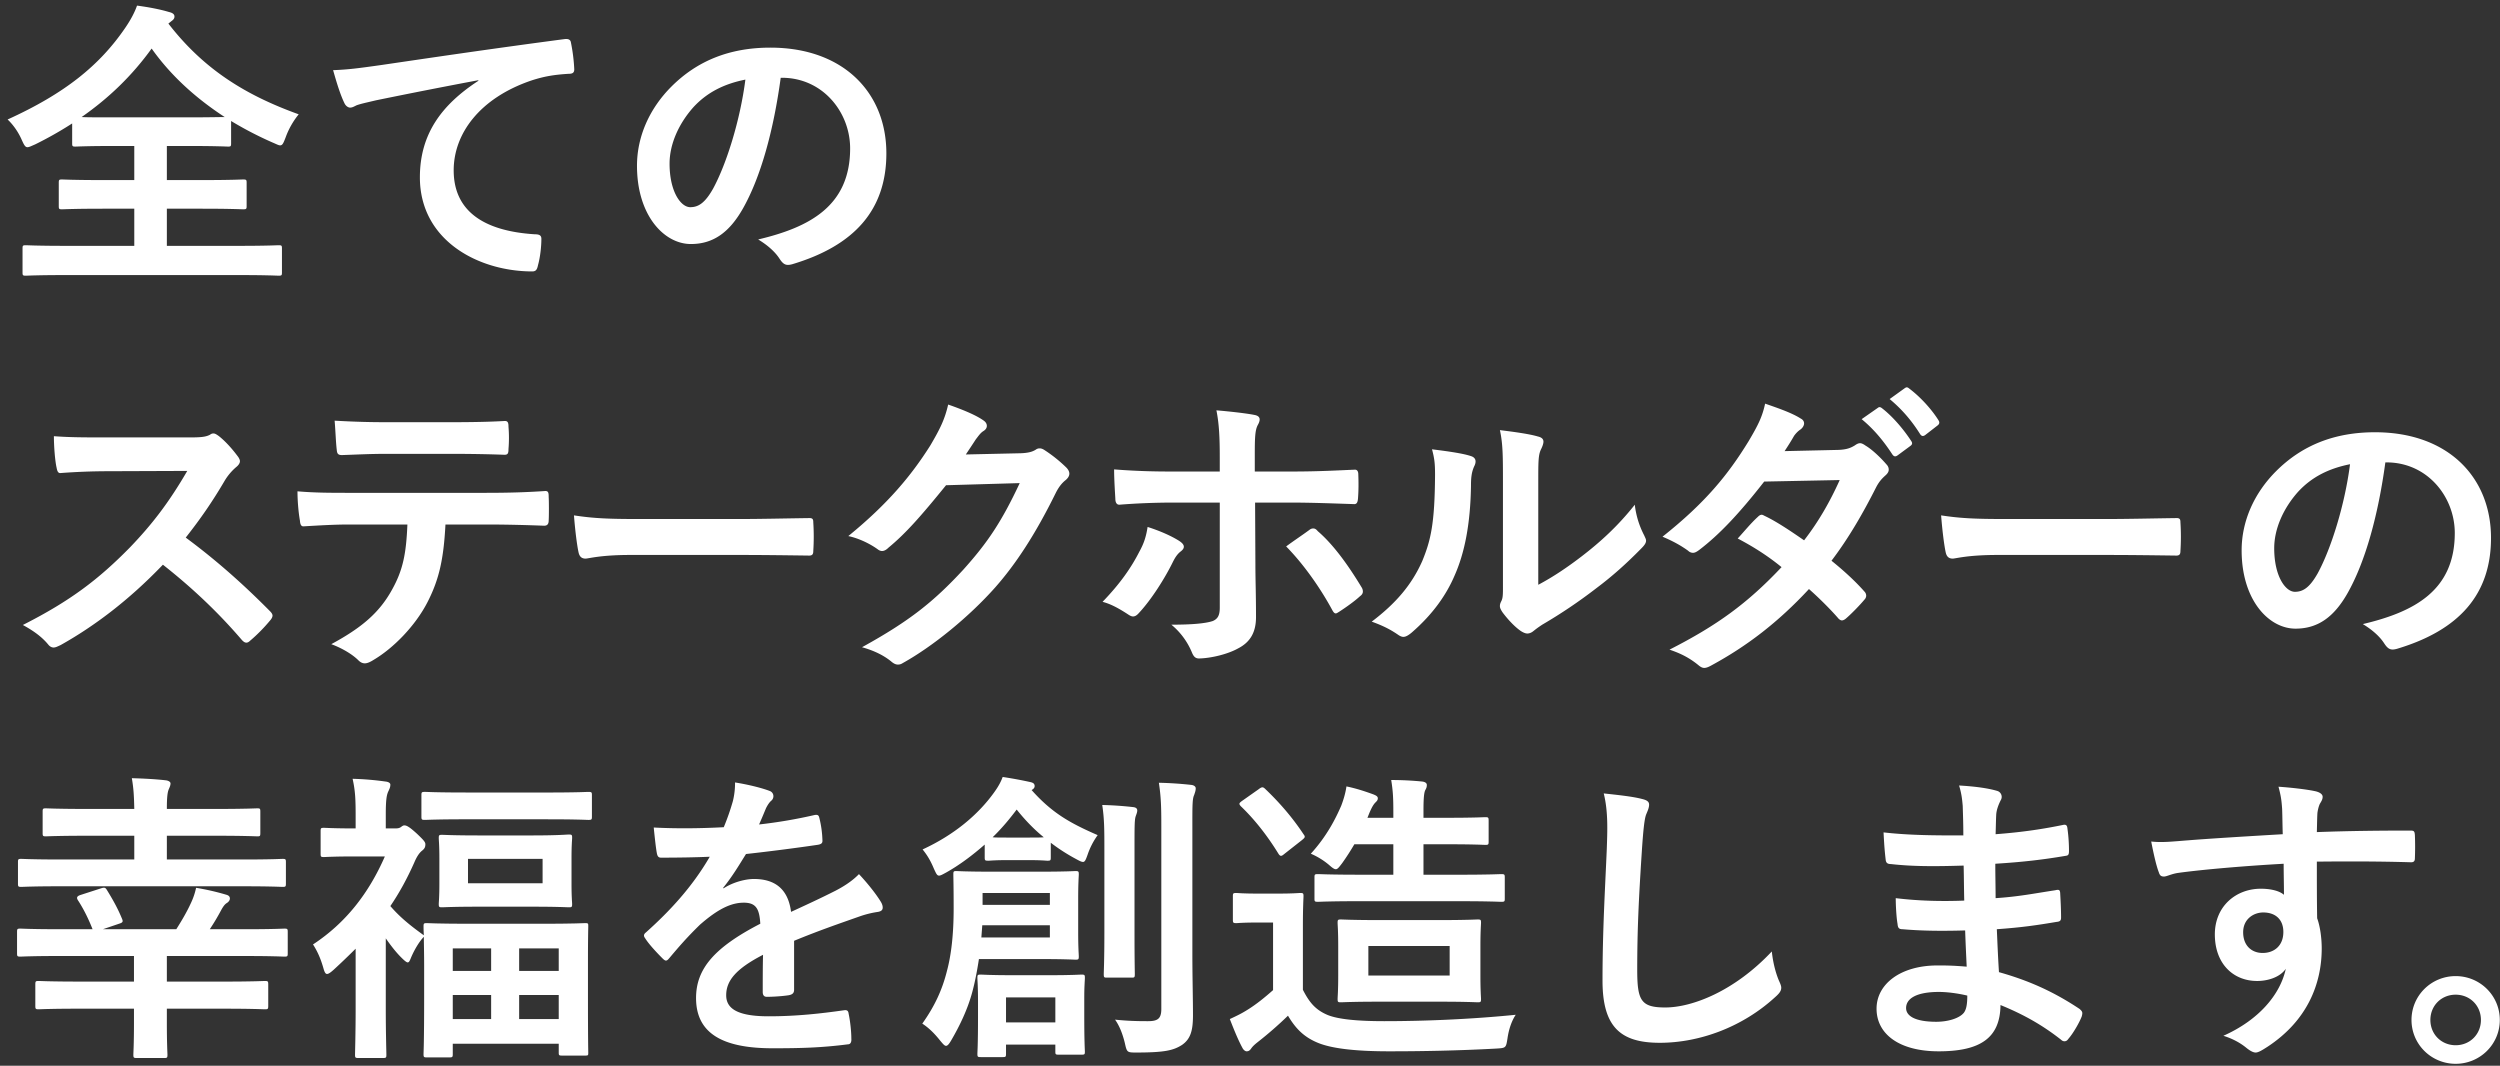 <svg width="312" height="133" viewBox="0 0 312 133" fill="none" xmlns="http://www.w3.org/2000/svg"><rect x="0" y="0" width="312" height="133" fill="#333333" stroke="none"/><path d="M21.394 2.638c.266-.19.38-.342.38-.57 0-.266-.19-.456-.684-.57C19.95 1.156 18.544.89 17.1.7c-.304.874-.798 1.786-1.444 2.736-3.23 4.75-7.6 8.246-14.706 11.476.646.608 1.292 1.482 1.748 2.508.304.684.456.95.722.95.228 0 .494-.152.95-.342a45.687 45.687 0 004.636-2.622v2.47c0 .38.038.418.418.418.228 0 1.406-.076 4.902-.076h2.432v4.256H12.92c-3.686 0-4.94-.076-5.168-.076-.38 0-.418.038-.418.418v2.888c0 .38.038.418.418.418.228 0 1.482-.076 5.168-.076h3.838v4.636H8.17c-3.496 0-4.712-.076-4.94-.076-.38 0-.418.038-.418.418v2.964c0 .38.038.418.418.418.228 0 1.444-.076 4.94-.076h21.698c3.458 0 4.674.076 4.902.076.38 0 .418-.038.418-.418v-2.964c0-.38-.038-.418-.418-.418-.228 0-1.444.076-4.902.076h-9.044v-4.636h4.332c3.686 0 4.94.076 5.168.076.418 0 .456-.038.456-.418v-2.888c0-.38-.038-.418-.456-.418-.228 0-1.482.076-5.168.076h-4.332v-4.256h2.698c3.496 0 4.712.076 4.94.076.342 0 .38-.038.38-.418v-2.774a44.79 44.79 0 005.206 2.698c.456.19.722.342.912.342.304 0 .418-.304.684-.988a9.922 9.922 0 011.634-2.888c-6.65-2.394-11.856-5.624-16.264-11.324l.38-.304zm-7.068 12.008c-2.204 0-3.458 0-4.142-.038 3.382-2.356 6.308-5.168 8.74-8.55 2.394 3.382 5.51 6.194 9.12 8.55-.608 0-1.9.038-4.522.038h-9.196zm45.372-4.56c-4.598 3.002-7.296 6.65-7.296 12.046 0 7.904 7.334 11.742 14.022 11.742.456 0 .608-.228.722-.798.266-.95.418-2.28.418-3.268 0-.418-.228-.57-.836-.57-6.612-.418-10.108-3.078-10.108-7.98 0-4.56 3.23-9.006 9.69-11.21 1.634-.532 2.85-.722 4.636-.836.494 0 .722-.114.722-.57a21.71 21.71 0 00-.418-3.344c-.038-.266-.228-.494-.798-.418-9.804 1.292-18.164 2.546-22.838 3.23-2.964.418-4.104.57-6.042.646.494 1.748.912 3.078 1.406 4.104.152.342.456.57.722.57.304 0 .57-.19.836-.304.57-.19.95-.266 2.394-.608a776.8 776.8 0 0112.768-2.508v.076zm37.886-.38c5.092 0 8.512 4.294 8.512 8.816 0 7.182-5.054 9.842-11.476 11.362 1.444.874 2.242 1.748 2.66 2.394.494.76.836.912 1.634.684 7.714-2.318 11.704-6.764 11.704-13.832 0-7.562-5.358-13.186-14.478-13.186-5.13 0-9.158 1.672-12.35 4.864-2.736 2.736-4.294 6.232-4.294 9.88 0 6.194 3.382 9.766 6.726 9.766 2.85 0 4.826-1.52 6.46-4.37 2.28-3.99 3.876-9.918 4.75-16.378h.152zm-4.56.228c-.646 5.054-2.356 10.526-4.028 13.604-1.026 1.824-1.862 2.318-2.85 2.318-1.178 0-2.584-1.938-2.584-5.434 0-2.432 1.14-4.978 2.964-7.03 1.71-1.862 3.838-2.926 6.498-3.458zM13.148 54.59c-2.47 0-4.37 0-6.422-.152 0 1.33.152 3.154.342 3.952.076.418.19.684.494.646a80.777 80.777 0 016.004-.228l9.804-.038c-2.318 3.99-4.408 6.688-7.144 9.538-3.914 3.99-7.448 6.688-13.376 9.69 1.254.684 2.356 1.444 3.192 2.47.19.228.418.342.646.342.266 0 .532-.152.874-.304 4.142-2.318 8.474-5.548 12.768-10.032 3.42 2.698 6.688 5.7 9.88 9.424.19.19.342.304.532.304.152 0 .304-.076.456-.228.95-.798 1.824-1.71 2.546-2.584.19-.228.266-.418.266-.57 0-.152-.114-.342-.304-.532-3.496-3.534-6.878-6.498-10.526-9.196 1.824-2.318 3.306-4.446 4.864-7.106a6.96 6.96 0 011.406-1.672c.342-.266.494-.532.494-.76 0-.152-.076-.304-.19-.494-.722-.988-1.596-1.976-2.47-2.66-.228-.152-.418-.304-.646-.304a.633.633 0 00-.418.152c-.57.304-1.254.342-2.622.342h-10.45zm47.538 10.868c2.622 0 5.244.076 7.22.152.342 0 .57-.152.57-.646.038-.494.038-2.432 0-2.926 0-.532-.038-.76-.418-.76-2.242.152-4.446.228-7.41.228H43.586c-2.204 0-4.332 0-6.46-.19 0 1.14.114 2.584.304 3.648.038.494.152.76.494.722 1.938-.114 3.8-.228 5.7-.228h7.22c-.152 3.61-.532 5.662-1.938 8.17-1.596 2.888-3.838 4.75-7.562 6.764 1.33.494 2.622 1.254 3.382 2.014.266.266.532.38.798.38.342 0 .722-.19 1.14-.456 2.432-1.444 5.168-4.218 6.688-7.182 1.482-2.888 2.014-5.434 2.242-9.69h5.092zm-4.104-8.816c2.09 0 4.332.038 6.384.114.418 0 .494-.19.494-.722.076-.912.076-1.862 0-2.774 0-.494-.076-.722-.456-.722-1.9.114-4.294.152-6.422.152H48.07c-1.71 0-3.648-.038-6.308-.19.114 1.368.152 2.736.266 3.648.038.456.152.646.646.646 2.128-.076 3.648-.152 5.396-.152h8.512zM92.34 69.258c2.812 0 5.624.038 8.474.076.532.038.684-.114.684-.57a28.01 28.01 0 000-3.572c0-.456-.114-.57-.684-.532-2.926.038-5.852.114-8.74.114H79.838c-3.838 0-5.738-.076-8.208-.456.152 1.938.38 3.724.57 4.598.114.57.418.798.874.798.38 0 1.824-.456 5.586-.456h13.68zm28.196-12.54c.456-.684.836-1.254 1.254-1.9.304-.38.57-.798.95-1.026.304-.19.418-.418.418-.646 0-.228-.114-.456-.38-.646-.836-.608-2.28-1.254-4.446-2.014-.418 1.824-.988 3.002-2.242 5.13-2.356 3.724-5.282 7.258-10.222 11.286 1.292.266 2.698.95 3.648 1.634.19.152.38.228.57.228.266 0 .532-.152.798-.418 2.166-1.786 4.066-3.952 7.182-7.79l9.196-.266c-2.28 4.864-4.028 7.448-7.03 10.792-3.724 4.028-6.726 6.422-12.654 9.69 1.482.418 2.66.988 3.61 1.748.304.266.57.418.874.418.19 0 .38-.038.608-.19 3.762-2.09 8.284-5.776 11.552-9.462 2.546-2.888 4.978-6.574 7.524-11.742.342-.684.722-1.216 1.254-1.634.266-.228.456-.494.456-.798 0-.266-.152-.57-.494-.874a17.53 17.53 0 00-2.584-2.052c-.228-.152-.418-.228-.608-.228a.764.764 0 00-.494.152c-.418.266-.912.418-1.9.456l-6.84.152zm31.692 2.128h-6.042c-1.938 0-4.256-.038-7.144-.266 0 1.254.114 2.964.152 3.648 0 .456.152.76.494.76a86.155 86.155 0 016.574-.266h5.966v13.11c0 .988-.266 1.406-.874 1.672-.912.304-2.584.456-5.168.456a8.885 8.885 0 012.546 3.42c.228.57.456.798.912.798 1.596-.038 3.648-.57 4.864-1.254 1.558-.798 2.242-2.052 2.242-3.914 0-2.964-.076-4.598-.076-6.612l-.038-7.676h4.484c2.584 0 5.472.114 7.828.19.38.038.494-.228.532-.722.076-.988.076-1.976.038-2.964 0-.418-.152-.646-.494-.608-1.862.076-4.446.228-7.752.228h-4.674v-2.014c0-2.28.038-3.154.38-3.8.152-.266.228-.494.228-.684 0-.304-.228-.494-.684-.57-.95-.19-2.926-.418-4.712-.57.342 1.71.418 3.458.418 5.852v1.786zm-9.006 6.916c-.19 1.216-.456 2.052-1.026 3.078-1.026 2.014-2.394 3.99-4.598 6.27 1.064.266 2.128.874 3.23 1.596.228.152.418.228.57.228.266 0 .494-.152.76-.456 1.558-1.672 3.23-4.332 4.218-6.346.304-.608.57-.988.95-1.292.304-.228.418-.418.418-.608 0-.266-.228-.494-.57-.722-.95-.608-2.394-1.254-3.952-1.748zm17.29 2.432c2.318 2.356 4.408 5.434 5.776 7.98.152.266.266.38.418.38.114 0 .266-.114.456-.228.874-.57 1.938-1.33 2.546-1.9.266-.19.38-.38.38-.608 0-.152-.038-.342-.19-.57-1.748-2.888-3.572-5.358-5.434-6.954-.19-.228-.342-.342-.57-.342-.152 0-.304.038-.494.19-.874.646-1.862 1.292-2.888 2.052zm31.464-7.904c0-2.736 0-3.496.342-4.218.19-.38.304-.722.304-.95 0-.304-.19-.532-.684-.646-1.14-.342-3.23-.608-4.75-.798.38 1.748.38 3.306.38 6.612v11.894c0 1.938.038 2.394-.228 2.888-.114.228-.152.38-.152.57 0 .228.114.456.342.798.57.76 1.444 1.748 2.28 2.318.304.19.57.304.798.304.266 0 .532-.114.76-.304.342-.266.418-.342 1.102-.798a63.105 63.105 0 006.764-4.56c1.976-1.482 3.724-3.04 5.624-4.978.418-.418.57-.684.57-.95 0-.19-.114-.38-.228-.646a10.954 10.954 0 01-1.178-3.838c-2.128 2.698-4.37 4.712-6.65 6.46-1.786 1.368-3.534 2.546-5.396 3.534V60.29zm-13.262-4.218c.304 1.14.38 1.748.38 3.192-.038 6.08-.532 8.17-1.596 10.754-1.33 3.002-3.344 5.32-6.308 7.562 1.368.494 2.28.95 3.23 1.596.266.19.494.304.722.304.304 0 .608-.19.988-.494 2.736-2.356 4.408-4.826 5.396-7.144 1.254-2.812 1.976-6.422 2.052-11.172 0-.912.038-1.748.456-2.584.228-.532.152-.988-.494-1.178-.912-.304-2.66-.57-4.826-.836zm44.004.228c.646-.988.874-1.368 1.178-1.9.19-.266.456-.57.798-.798.266-.19.456-.494.456-.76 0-.228-.114-.456-.418-.608-1.178-.76-3.154-1.406-4.446-1.862-.342 1.596-.836 2.622-2.052 4.674-2.584 4.218-5.434 7.714-10.754 11.932 1.254.532 2.242 1.064 3.192 1.748a.87.87 0 00.608.266c.266 0 .494-.152.76-.342 2.546-1.938 5.016-4.56 8.132-8.55l9.424-.19c-1.216 2.698-2.622 5.168-4.446 7.524-1.862-1.292-3.534-2.394-4.902-3.04-.152-.076-.266-.152-.38-.152-.19 0-.342.114-.494.266-.874.798-1.672 1.786-2.508 2.698 2.318 1.216 4.028 2.394 5.472 3.572-4.294 4.56-8.094 7.296-13.984 10.298 1.33.456 2.394.95 3.61 1.938.266.228.494.342.722.342.304 0 .608-.152.95-.342 4.332-2.356 8.246-5.32 12.122-9.5 1.254 1.102 2.774 2.622 3.686 3.686.152.152.304.228.418.228.152 0 .304-.076.456-.19.646-.532 1.824-1.748 2.356-2.394a.736.736 0 00.228-.494.75.75 0 00-.228-.532c-1.102-1.254-2.546-2.584-4.104-3.838 2.166-2.85 3.952-5.966 5.586-9.196.38-.722.76-1.102 1.14-1.444.304-.266.418-.494.418-.722 0-.228-.076-.456-.304-.684-.684-.798-1.748-1.824-2.584-2.318-.266-.19-.494-.304-.684-.304-.19 0-.38.076-.646.266-.494.304-.988.532-2.09.57l-6.688.152zm9.614-3.99c1.482 1.216 2.698 2.66 3.838 4.408.19.266.38.304.646.114l1.596-1.178c.266-.19.266-.38.114-.608-1.064-1.634-2.432-3.154-3.61-4.066-.228-.19-.38-.228-.57-.076l-2.014 1.406zm3.496-2.508c1.558 1.292 2.774 2.736 3.8 4.37.152.228.342.342.646.114l1.52-1.178c.304-.228.266-.456.114-.684-.836-1.33-2.204-2.85-3.61-3.914-.228-.19-.342-.228-.57-.076l-1.9 1.368zm27.132 19.456c2.812 0 5.624.038 8.474.076.532.038.684-.114.684-.57a28.01 28.01 0 000-3.572c0-.456-.114-.57-.684-.532-2.926.038-5.852.114-8.74.114h-12.236c-3.838 0-5.738-.076-8.208-.456.152 1.938.38 3.724.57 4.598.114.57.418.798.874.798.38 0 1.824-.456 5.586-.456h13.68zm34.884-11.552c5.092 0 8.512 4.294 8.512 8.816 0 7.182-5.054 9.842-11.476 11.362 1.444.874 2.242 1.748 2.66 2.394.494.76.836.912 1.634.684 7.714-2.318 11.704-6.764 11.704-13.832 0-7.562-5.358-13.186-14.478-13.186-5.13 0-9.158 1.672-12.35 4.864-2.736 2.736-4.294 6.232-4.294 9.88 0 6.194 3.382 9.766 6.726 9.766 2.85 0 4.826-1.52 6.46-4.37 2.28-3.99 3.876-9.918 4.75-16.378h.152zm-4.56.228c-.646 5.054-2.356 10.526-4.028 13.604-1.026 1.824-1.862 2.318-2.85 2.318-1.178 0-2.584-1.938-2.584-5.434 0-2.432 1.14-4.978 2.964-7.03 1.71-1.862 3.838-2.926 6.498-3.458zM16.72 125.884v1.786c0 2.584-.076 3.724-.076 3.952 0 .38.038.418.456.418h3.382c.38 0 .418-.038.418-.418 0-.19-.076-1.368-.076-3.952v-1.786h7.068c3.686 0 4.902.076 5.168.076.38 0 .418-.038.418-.456v-2.622c0-.418-.038-.456-.418-.456-.266 0-1.482.076-5.168.076h-7.068v-3.192h9.88c3.382 0 4.56.076 4.788.076.38 0 .418-.038.418-.418v-2.66c0-.38-.038-.418-.418-.418-.228 0-1.406.076-4.788.076h-4.522a27.375 27.375 0 001.406-2.356c.228-.418.456-.76.722-.912.228-.152.38-.342.38-.57 0-.228-.152-.38-.418-.456a30.713 30.713 0 00-3.8-.874 8.565 8.565 0 01-.608 1.824c-.57 1.254-1.216 2.318-1.862 3.344h-9.158l2.014-.684c.494-.152.532-.266.342-.684-.532-1.292-1.14-2.356-1.862-3.534-.19-.304-.304-.342-.76-.19l-2.584.836c-.418.152-.456.342-.266.646.646.988 1.254 2.166 1.824 3.61H7.334c-3.382 0-4.56-.076-4.788-.076-.38 0-.418.038-.418.418v2.66c0 .38.038.418.418.418.228 0 1.406-.076 4.788-.076h9.386v3.192H9.994c-3.724 0-4.94-.076-5.168-.076-.38 0-.418.038-.418.456v2.622c0 .418.038.456.418.456.228 0 1.444-.076 5.168-.076h6.726zm13.718-15.276c3.42 0 4.598.076 4.826.076.38 0 .418-.038.418-.418v-2.66c0-.38-.038-.418-.418-.418-.228 0-1.406.076-4.826.076h-9.614V104.3h6.042c3.724 0 5.016.076 5.244.076.342 0 .38-.038.38-.418v-2.66c0-.38-.038-.418-.38-.418-.228 0-1.52.076-5.244.076h-6.042c0-1.444.076-2.052.228-2.432.114-.266.228-.494.228-.76 0-.19-.266-.342-.57-.38-1.292-.152-2.85-.228-4.256-.266.19 1.14.266 1.938.304 3.838h-5.776c-3.724 0-5.054-.076-5.244-.076-.38 0-.418.038-.418.418v2.66c0 .38.038.418.418.418.19 0 1.52-.076 5.244-.076h5.776v2.964H7.486c-3.42 0-4.598-.076-4.826-.076-.38 0-.418.038-.418.418v2.66c0 .38.038.418.418.418.228 0 1.406-.076 4.826-.076h22.952zm17.708-7.22v-1.71c0-1.938.114-2.508.342-2.964.114-.266.228-.456.228-.798 0-.19-.228-.342-.608-.38a35.853 35.853 0 00-4.104-.342c.342 1.52.38 2.622.38 4.636v1.558c-2.774 0-3.686-.076-3.952-.076-.38 0-.418.038-.418.418v2.812c0 .38.038.418.418.418.228 0 1.14-.076 3.914-.076h3.686c-2.014 4.598-4.864 8.284-8.968 10.982.608.95.988 1.862 1.33 3.078.114.38.228.608.418.608.19 0 .456-.19.836-.532a91.03 91.03 0 002.736-2.622v7.6c0 2.812-.076 5.396-.076 5.624 0 .38.038.418.456.418h3.002c.418 0 .456-.038.456-.418 0-.19-.076-2.812-.076-5.624v-8.892c.608.874 1.254 1.71 1.9 2.356.418.418.684.646.836.646.152 0 .228-.152.342-.418.456-1.14 1.14-2.242 1.672-2.774 0 .798.038 1.938.038 3.762v3.572c0 5.966-.076 7.068-.076 7.296 0 .38.038.418.418.418h2.774c.418 0 .456-.038.456-.418v-1.292H69.73v1.102c0 .342.038.38.418.38h2.888c.38 0 .38-.038.38-.38 0-.228-.038-1.33-.038-7.182v-4.066c0-3.116.038-4.256.038-4.484 0-.38 0-.418-.38-.418-.266 0-1.52.076-5.054.076H58.33c-3.61 0-4.826-.076-5.054-.076-.38 0-.418.038-.418.418 0 .114 0 .456.038 1.102-1.748-1.254-3.002-2.28-4.18-3.648 1.14-1.672 2.128-3.496 3.002-5.472.342-.798.646-1.178.912-1.406.342-.266.456-.456.456-.836 0-.266-.19-.494-1.026-1.292-.912-.836-1.292-1.064-1.596-1.064-.19 0-.342.152-.456.228-.19.114-.342.152-.722.152h-1.14zm16.644 23.788v-3.002h4.94v3.002h-4.94zm-8.284 0v-3.002h4.788v3.002h-4.788zm13.224-8.816v2.812h-4.94v-2.812h4.94zm-13.224 0h4.788v2.812h-4.788v-2.812zm3.23-14.098c-3.192 0-4.294-.076-4.56-.076-.38 0-.418.038-.418.418 0 .266.076.836.076 2.508v3.23c0 1.634-.076 2.242-.076 2.47 0 .38.038.418.418.418.266 0 1.368-.076 4.56-.076h6.688c3.23 0 4.294.076 4.56.076.38 0 .418-.038.418-.418 0-.19-.076-.836-.076-2.508v-3.23c0-1.672.076-2.28.076-2.508 0-.38-.038-.418-.418-.418-.266 0-1.33.114-4.56.114h-6.688zm7.98 5.966h-9.31v-3.04h9.31v3.04zm.684-7.98c3.61 0 4.826.076 5.016.076.418 0 .456-.038.456-.418v-2.66c0-.38-.038-.418-.456-.418-.19 0-1.406.076-5.016.076H58.102c-3.61 0-4.826-.076-5.054-.076-.418 0-.456.038-.456.418v2.66c0 .38.038.418.456.418.228 0 1.444-.076 5.054-.076H68.4zm30.704 15.162c3.23-1.33 5.7-2.166 8.17-3.04.76-.266 1.52-.456 2.318-.57.38-.076.57-.228.57-.532 0-.228-.076-.494-.304-.836-.418-.684-1.406-2.014-2.66-3.344-.95.988-2.166 1.672-2.888 2.052-1.938.988-4.104 1.976-5.586 2.66-.38-2.964-2.128-4.104-4.636-4.104-1.026 0-2.584.38-3.8 1.178l-.038-.076c1.14-1.406 1.976-2.812 2.85-4.218 2.774-.304 6.042-.722 8.892-1.14.532-.076.684-.228.646-.608a12.813 12.813 0 00-.38-2.736c-.076-.342-.19-.456-.608-.38a61.13 61.13 0 01-6.916 1.178c.456-1.026.646-1.52.874-2.052.19-.38.418-.722.646-.912a.734.734 0 00.266-.57.682.682 0 00-.456-.646c-.988-.38-2.66-.798-4.332-1.064a9.25 9.25 0 01-.266 2.318 29.281 29.281 0 01-1.14 3.268c-2.888.152-5.852.19-8.74.038.114 1.14.266 2.546.38 3.154.076.418.19.608.532.608 2.242 0 4.294-.038 6.08-.114-2.204 3.8-5.016 6.802-7.942 9.424-.19.152-.266.266-.266.418 0 .076.038.19.152.342.494.798 1.634 1.976 2.166 2.508.152.152.304.266.418.266.152 0 .266-.114.456-.342 1.216-1.444 2.166-2.546 3.8-4.142 1.748-1.52 3.458-2.66 5.244-2.736 1.71-.076 2.166.684 2.28 2.622-5.738 2.964-8.018 5.624-8.018 9.272 0 4.408 3.306 6.27 9.538 6.27 3.686 0 6.156-.076 9.424-.494.304 0 .456-.266.418-.722 0-.912-.152-2.242-.342-3.116-.038-.342-.19-.456-.532-.418-2.926.418-5.966.76-9.462.76-3.99 0-5.282-1.026-5.282-2.622 0-1.824 1.216-3.306 4.598-5.054-.038 1.368-.038 3.268-.038 4.636 0 .38.152.608.494.608 1.064 0 2.204-.114 2.698-.19.494-.076.722-.266.722-.684v-6.118zm30.78 2.28c3.078 0 4.142.076 4.332.076.38 0 .418-.038.418-.418 0-.228-.076-1.026-.076-3.04v-4.104c0-2.09.076-2.85.076-3.078 0-.38-.038-.418-.418-.418-.19 0-1.254.076-4.332.076h-6.156c-3.078 0-4.142-.076-4.37-.076-.342 0-.38.038-.38.418 0 .418.038 1.482.038 4.256 0 3.23-.304 5.814-.836 7.79-.57 2.28-1.482 4.332-3.078 6.574.76.494 1.482 1.178 2.204 2.09.38.456.57.684.76.684.19 0 .38-.228.646-.684 1.064-1.824 2.052-3.876 2.622-6.004.342-1.254.608-2.66.836-4.142h7.714zm1.14-2.698h-8.55l.114-1.52h8.436v1.52zm0-5.548v1.482h-8.398v-1.482h8.398zm17.784-8.398c0-2.584 0-3.382.228-3.838.076-.266.19-.494.19-.836 0-.19-.19-.38-.57-.418a45.753 45.753 0 00-4.028-.266c.266 1.786.304 2.964.304 5.434v22.8c0 1.216-.456 1.52-1.672 1.52-1.52 0-2.584-.038-4.104-.19.532.722.95 1.786 1.216 2.888.266 1.178.266 1.216 1.406 1.216 3.572 0 4.674-.266 5.738-.95 1.102-.76 1.368-1.862 1.368-3.724 0-1.9-.076-4.902-.076-7.562v-16.074zm-25.916 3.952c0 .38.038.418.456.418.228 0 .722-.076 2.584-.076h2.204c1.9 0 2.356.076 2.584.076.38 0 .418-.038.418-.418v-1.824c.988.76 2.052 1.444 3.192 2.052.418.228.646.342.836.342.228 0 .342-.266.57-.912a9.215 9.215 0 011.254-2.432c-3.496-1.52-5.7-2.774-8.246-5.624.266-.152.38-.304.38-.494 0-.304-.19-.418-.494-.494a51.62 51.62 0 00-3.496-.646c-.266.722-.608 1.292-1.102 1.976-1.976 2.736-4.94 5.244-8.892 7.068.494.608.95 1.292 1.406 2.394.266.57.38.874.646.874.19 0 .456-.152.874-.38 1.634-.912 3.268-2.128 4.826-3.496v1.596zm3.04-2.47c-1.064 0-1.672 0-2.052-.038 1.102-1.064 2.09-2.242 3.002-3.458 1.064 1.33 2.166 2.47 3.382 3.458-.342.038-.95.038-2.128.038h-2.204zm9.386 19.874c0-1.33.076-2.09.076-2.356 0-.38-.038-.418-.418-.418-.266 0-1.178.076-3.99.076h-4.598c-2.85 0-3.724-.076-3.99-.076-.38 0-.418.038-.418.418 0 .266.076 1.064.076 2.812v2.166c0 3.382-.076 4.256-.076 4.484 0 .38.038.418.418.418h2.736c.38 0 .418-.038.418-.418v-1.14h6.156v.874c0 .342.038.38.418.38h2.85c.38 0 .418-.038.418-.38 0-.228-.076-1.14-.076-4.446v-2.394zm-3.61.076v3.116h-6.156v-3.116h6.156zm6.118-7.942c0 3.23-.076 4.788-.076 5.016 0 .418.038.456.38.456h3.116c.342 0 .38-.038.38-.456 0-.228-.038-1.786-.038-5.016v-10.488c0-2.774 0-3.534.114-4.066.076-.266.228-.57.228-.836 0-.228-.152-.38-.494-.418a43.27 43.27 0 00-3.876-.266c.266 1.786.266 3.116.266 5.624v10.45zm24.776-1.064c0-2.318.076-3.382.076-3.61 0-.38-.038-.418-.418-.418-.228 0-.798.076-2.85.076h-2.356c-2.014 0-2.546-.076-2.736-.076-.418 0-.456.038-.456.418v2.888c0 .418.038.456.456.456.19 0 .722-.076 2.736-.076h1.824v8.436c-.988.874-2.052 1.748-3.154 2.432-.722.456-1.254.722-2.242 1.178.532 1.368 1.026 2.584 1.558 3.572.152.304.38.456.532.456.228 0 .38-.076.57-.342.152-.228.38-.456.76-.76a47.454 47.454 0 003.838-3.344c.95 1.596 1.976 2.66 3.724 3.382 1.824.76 4.978 1.064 8.892 1.064 3.952 0 8.55-.076 13.376-.342 1.216-.076 1.216-.076 1.406-1.292.152-1.064.494-2.128 1.026-2.926-5.662.57-11.514.798-16.416.798-3.306 0-5.7-.228-7.03-.76-1.558-.646-2.318-1.596-3.116-3.154v-8.056zm19.532-3.002c3.686 0 4.978.076 5.206.076.418 0 .456-.038.456-.38v-2.66c0-.38-.038-.418-.456-.418-.228 0-1.52.076-5.206.076h-4.484v-3.8h3.04c3.344 0 4.446.076 4.674.076.38 0 .418-.038.418-.418v-2.584c0-.418-.038-.456-.418-.456-.228 0-1.33.076-4.674.076h-3.04v-.874c0-1.634.076-2.28.228-2.584.152-.266.19-.418.19-.646 0-.228-.228-.38-.57-.418a38.885 38.885 0 00-3.876-.19c.228 1.406.266 2.318.266 4.028v.684h-3.23l.228-.57c.304-.722.532-1.102.76-1.33.19-.19.304-.304.304-.532 0-.228-.19-.342-.57-.494-.95-.342-2.052-.722-3.344-.988-.114.798-.342 1.596-.646 2.394-.722 1.672-1.824 3.838-3.8 6.004a9.06 9.06 0 012.28 1.406c.38.342.646.532.836.532.228 0 .418-.266.798-.76a31.04 31.04 0 001.52-2.356h4.864v3.8h-4.218c-3.686 0-4.94-.076-5.168-.076-.418 0-.456.038-.456.418v2.66c0 .342.038.38.456.38.228 0 1.482-.076 5.168-.076h12.464zm-9.994 2.356c-3.344 0-4.522-.076-4.788-.076-.38 0-.418.038-.418.418 0 .266.076.988.076 2.926v3.648c0 1.938-.076 2.66-.076 2.926 0 .38.038.418.418.418.266 0 1.444-.076 4.788-.076h7.524c3.344 0 4.522.076 4.75.076.38 0 .418-.038.418-.418 0-.228-.076-.988-.076-2.926v-3.648c0-1.938.076-2.698.076-2.926 0-.38-.038-.418-.418-.418-.228 0-1.406.076-4.75.076h-7.524zm8.778 6.916h-10.146v-3.686h10.146v3.686zM155.04 99.93c-.418.304-.456.38-.19.684 1.672 1.596 3.268 3.61 4.674 5.89.114.19.228.304.342.304.114 0 .228-.076.456-.266l2.128-1.672c.418-.342.494-.418.228-.76-1.406-2.128-3.04-3.99-4.75-5.624-.152-.152-.266-.228-.38-.228-.114 0-.266.076-.456.228l-2.052 1.444zm45.106-.912c.57 2.28.456 4.712.38 6.954-.19 4.56-.532 10.032-.532 16.416 0 5.814 2.28 7.752 7.144 7.752 4.94 0 10.298-1.938 14.402-5.7.608-.532.76-.836.76-1.178 0-.228-.114-.494-.304-.912-.38-.912-.722-2.166-.874-3.61-4.636 4.94-9.918 6.992-13.3 6.992-3.04 0-3.496-.874-3.496-4.712 0-4.978.19-8.854.57-14.706.19-2.926.342-4.104.532-4.636.152-.38.38-.836.38-1.254 0-.38-.266-.57-.912-.722-1.178-.304-3.002-.494-4.75-.684zm45.296 21.622c-1.786-.152-2.698-.152-3.648-.152-4.598 0-7.6 2.318-7.6 5.396 0 3.154 2.812 5.32 7.752 5.32 5.206 0 7.676-1.672 7.714-5.776 2.888 1.178 5.244 2.508 7.562 4.332.152.152.304.19.418.19.19 0 .342-.076.494-.304.608-.684 1.406-2.09 1.672-2.812.114-.456.114-.57-.266-.912-3.306-2.204-6.422-3.572-10.07-4.598-.114-1.748-.19-3.61-.266-5.358 3.192-.228 4.94-.494 7.448-.912.418-.038.57-.152.57-.532 0-1.14-.076-2.394-.114-3.116-.038-.342-.152-.418-.608-.304-2.736.418-4.56.798-7.448.988 0-1.368-.038-2.774-.038-4.294 3.648-.228 6.08-.532 8.778-.988.304-.038.418-.114.418-.608 0-.684-.038-1.71-.19-2.774-.038-.456-.19-.57-.646-.456-2.242.456-4.788.874-8.322 1.14.038-1.14.038-1.672.076-2.432.038-.646.304-1.292.57-1.824a.775.775 0 00-.418-1.14c-1.14-.342-2.774-.57-4.788-.684.304.988.38 1.672.456 2.546.038 1.292.076 2.28.076 3.686-3.344 0-6.65 0-9.956-.38.076 1.558.152 2.47.266 3.42.038.38.228.532.646.532 2.698.304 5.434.304 9.082.19.038 1.444.038 2.926.076 4.37-2.85.114-5.738.038-8.55-.304 0 .874.076 2.394.228 3.23.038.494.19.646.608.646 2.622.228 5.206.228 7.828.152.038 1.292.114 2.85.19 4.522zm.076 3.61c0 1.064-.114 1.71-.418 2.128-.532.684-1.938 1.14-3.458 1.14-2.622 0-3.762-.722-3.762-1.71 0-1.216 1.33-2.014 4.104-2.014 1.064 0 2.432.19 3.534.456zm39.368-20.14c-4.56.266-9.462.57-11.78.76-2.014.152-3.23.304-4.636.152.304 1.558.646 3.078.95 3.838.114.38.266.532.646.532.342 0 .95-.342 1.786-.456 3.002-.418 8.36-.874 13.148-1.14 0 1.254.038 2.546.038 3.876-.608-.532-1.748-.76-2.888-.76-3.078 0-5.738 2.166-5.738 5.7 0 3.648 2.28 5.814 5.282 5.814 1.254 0 2.812-.418 3.572-1.52-.684 3.192-3.344 6.384-7.79 8.36.988.304 2.014.798 2.888 1.52.38.304.798.57 1.14.57.342 0 .836-.304 1.482-.722 4.978-3.268 6.764-7.866 6.764-12.274 0-1.254-.19-2.736-.57-3.762-.038-2.318-.038-4.75-.038-7.068 3.952-.038 7.638-.038 11.59.076.456.038.646-.076.646-.494.038-.95.038-1.938 0-2.888-.038-.494-.114-.57-.57-.57-3.648 0-7.562.038-11.666.19.038-1.444.038-1.938.076-2.432.076-.494.19-.874.304-1.102.228-.38.342-.57.342-.874 0-.342-.418-.608-1.064-.722-.912-.19-2.736-.418-4.446-.532.304 1.14.38 1.672.456 2.774.038 1.026.038 1.976.076 3.154zm-2.432 9.766c1.52 0 2.508.874 2.508 2.432 0 1.748-1.178 2.622-2.584 2.622-1.368 0-2.432-.912-2.432-2.584 0-1.672 1.33-2.47 2.508-2.47zm24.012 7.942c-3.04 0-5.51 2.432-5.51 5.472 0 3.04 2.47 5.472 5.51 5.472 3.04 0 5.51-2.432 5.51-5.472 0-3.04-2.47-5.472-5.51-5.472zm0 2.318c1.786 0 3.154 1.368 3.154 3.154 0 1.786-1.368 3.154-3.154 3.154-1.786 0-3.154-1.368-3.154-3.154 0-1.786 1.368-3.154 3.154-3.154z" fill="#fff"/></svg>